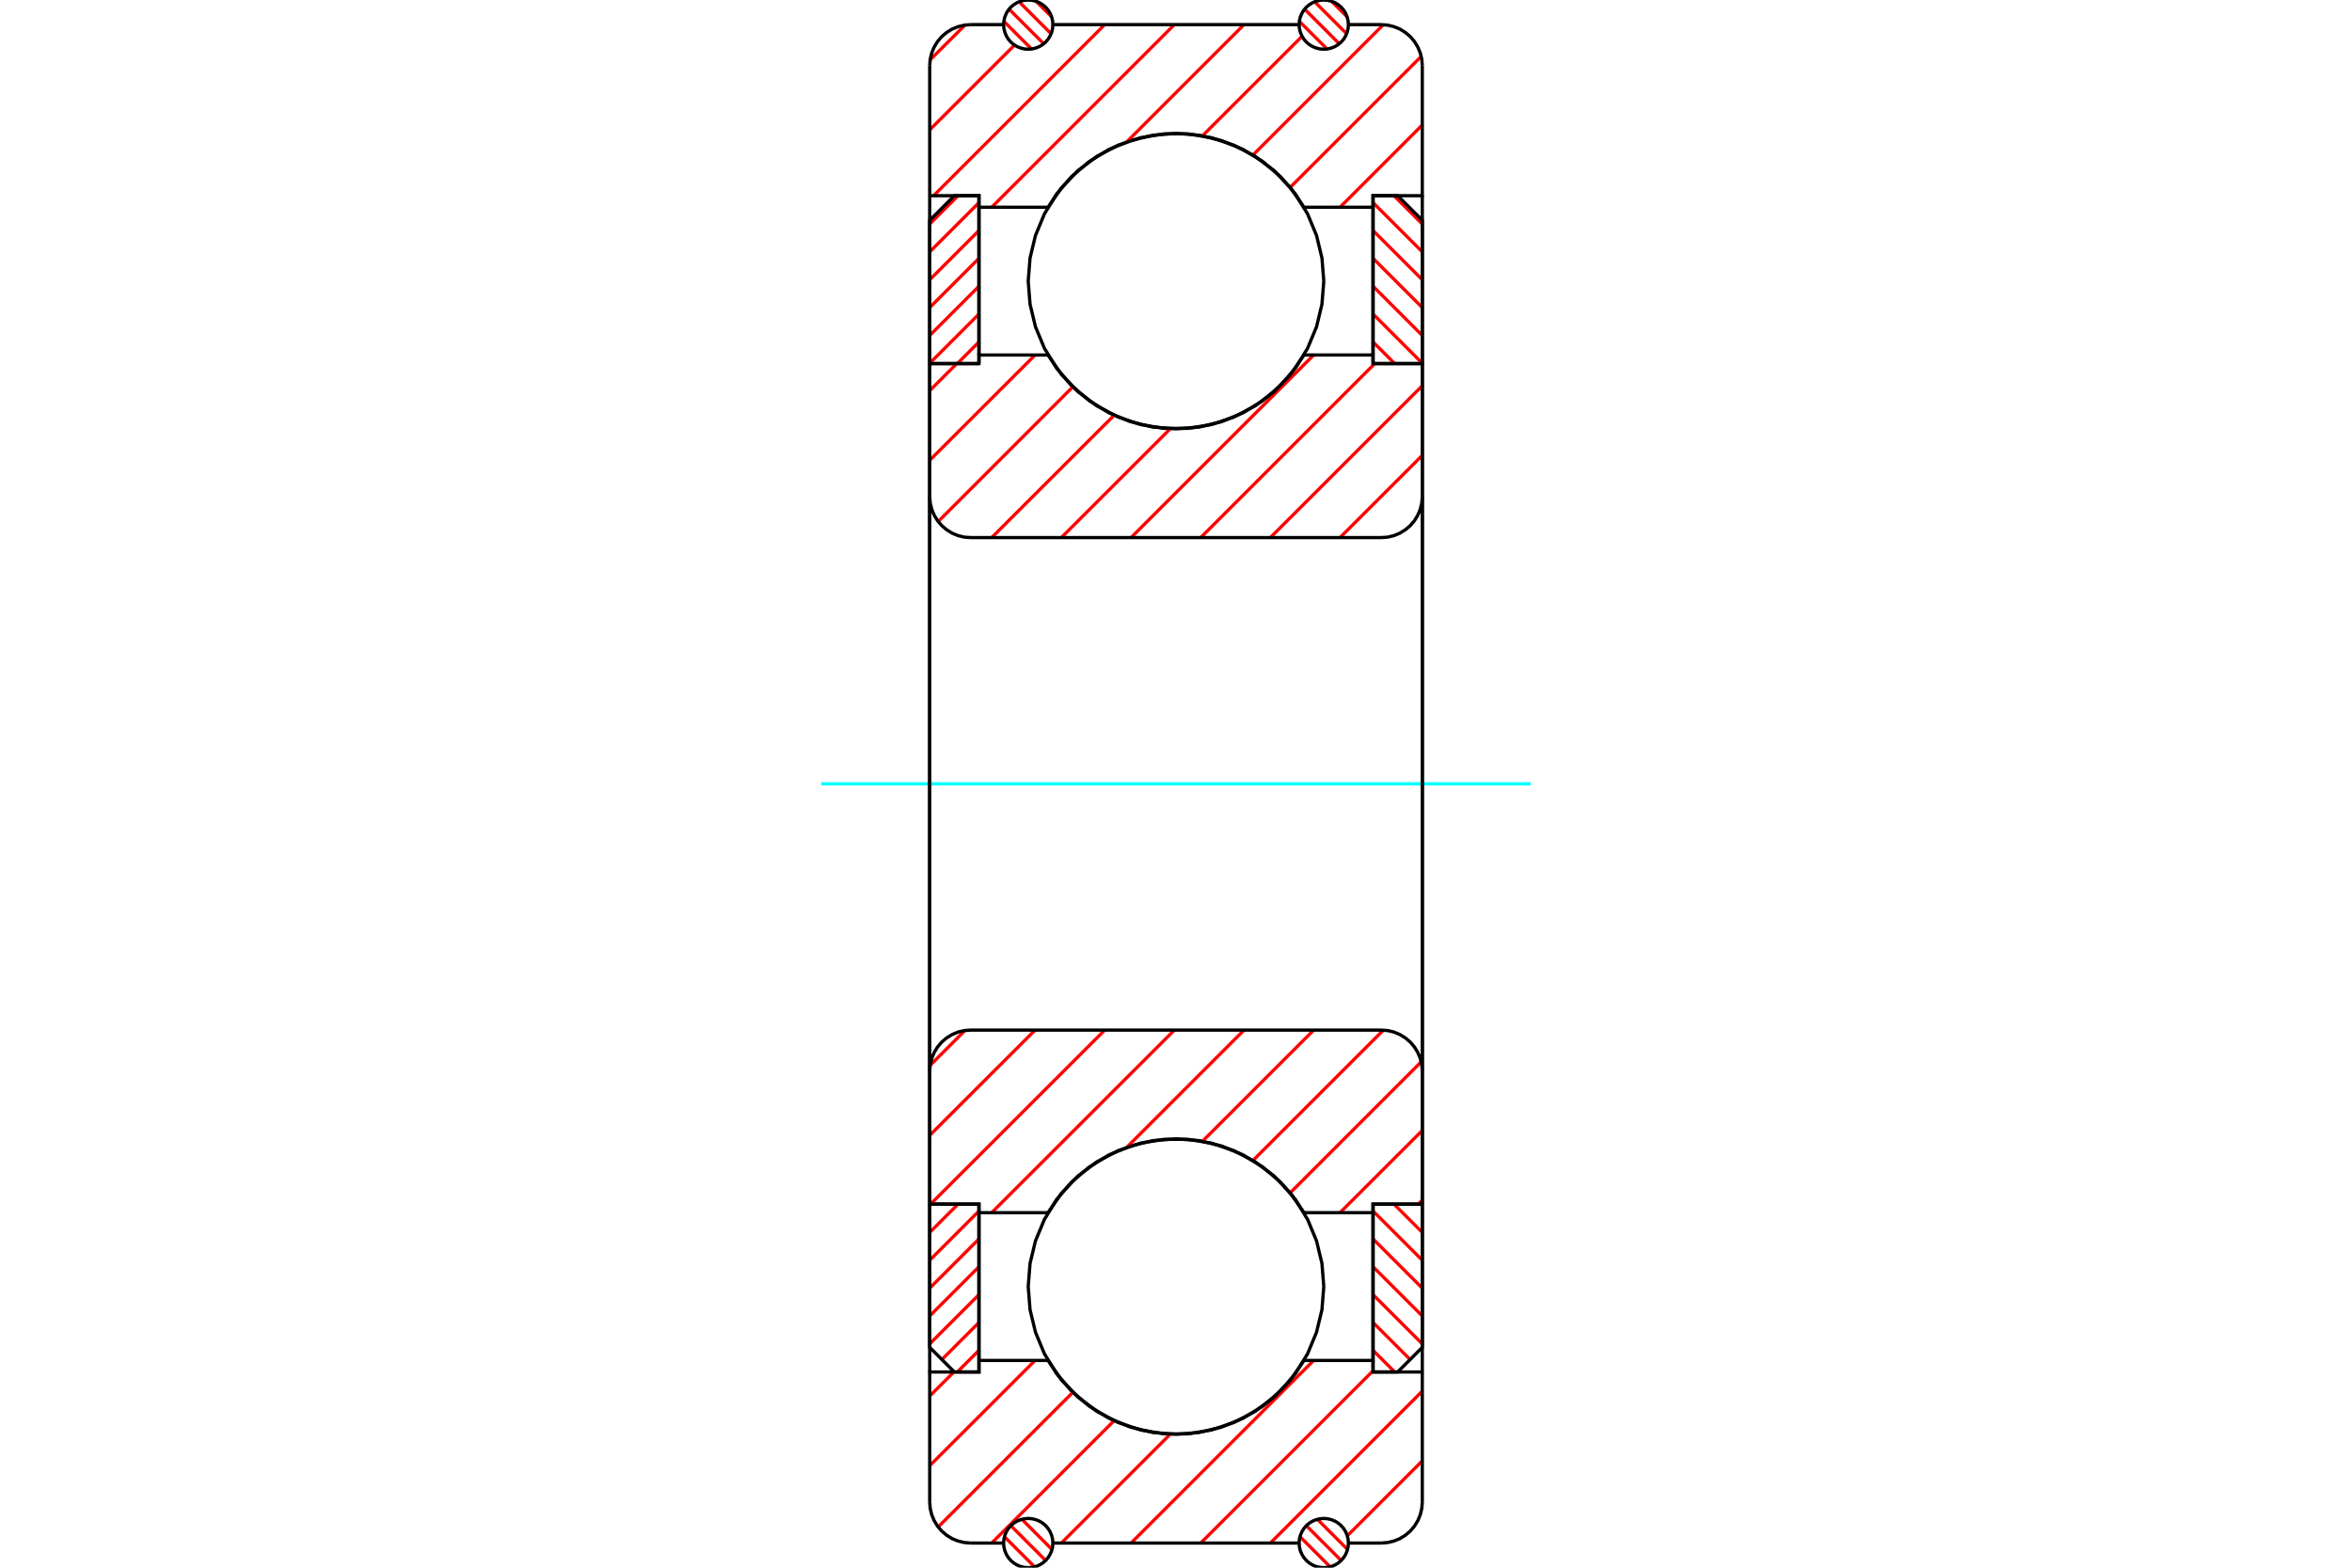 <?xml version="1.0" standalone="no"?>
<!DOCTYPE svg PUBLIC "-//W3C//DTD SVG 1.1//EN"
	"http://www.w3.org/Graphics/SVG/1.1/DTD/svg11.dtd">
<svg xmlns="http://www.w3.org/2000/svg" height="100%" width="100%" viewBox="0 0 36000 24000">
	<rect x="-1800" y="-1200" width="39600" height="26400" style="fill:#FFF"/>
	<g style="fill:none; fill-rule:evenodd" transform="matrix(1 0 0 1 0 0)">
		<g style="fill:none; stroke:#000; stroke-width:50; shape-rendering:geometricPrecision">
		</g>
		<g style="fill:none; stroke:#F00; stroke-width:50; shape-rendering:geometricPrecision">
			<line x1="14237" y1="18434" x2="14230" y2="18441"/>
			<line x1="14664" y1="18434" x2="14230" y2="18868"/>
			<line x1="14984" y1="18540" x2="14230" y2="19294"/>
			<line x1="14984" y1="18967" x2="14230" y2="19721"/>
			<line x1="14984" y1="19393" x2="14230" y2="20147"/>
			<line x1="14984" y1="19820" x2="14230" y2="20574"/>
			<line x1="14984" y1="20246" x2="14417" y2="20813"/>
			<line x1="14984" y1="20673" x2="14653" y2="21004"/>
		</g>
		<g style="fill:none; stroke:#000; stroke-width:50; shape-rendering:geometricPrecision">
			<polyline points="14230,18434 14230,20627 14607,21004 14984,21004 14984,18434 14230,18434"/>
		</g>
		<g style="fill:none; stroke:#0FF; stroke-width:50; shape-rendering:geometricPrecision">
			<line x1="12572" y1="12000" x2="23428" y2="12000"/>
		</g>
		<g style="fill:none; stroke:#F00; stroke-width:50; shape-rendering:geometricPrecision">
			<line x1="14664" y1="2996" x2="14230" y2="3430"/>
			<line x1="14984" y1="3102" x2="14230" y2="3856"/>
			<line x1="14984" y1="3529" x2="14230" y2="4283"/>
			<line x1="14984" y1="3955" x2="14230" y2="4709"/>
			<line x1="14984" y1="4382" x2="14230" y2="5136"/>
			<line x1="14984" y1="4808" x2="14230" y2="5562"/>
			<line x1="14984" y1="5235" x2="14653" y2="5566"/>
		</g>
		<g style="fill:none; stroke:#000; stroke-width:50; shape-rendering:geometricPrecision">
			<polyline points="14984,5566 14984,2996 14607,2996 14230,3373 14230,5566 14984,5566"/>
		</g>
		<g style="fill:none; stroke:#F00; stroke-width:50; shape-rendering:geometricPrecision">
			<line x1="21763" y1="18434" x2="21770" y2="18441"/>
			<line x1="21336" y1="18434" x2="21770" y2="18868"/>
			<line x1="21016" y1="18540" x2="21770" y2="19294"/>
			<line x1="21016" y1="18967" x2="21770" y2="19721"/>
			<line x1="21016" y1="19393" x2="21770" y2="20147"/>
			<line x1="21016" y1="19820" x2="21770" y2="20574"/>
			<line x1="21016" y1="20246" x2="21583" y2="20813"/>
			<line x1="21016" y1="20673" x2="21347" y2="21004"/>
		</g>
		<g style="fill:none; stroke:#000; stroke-width:50; shape-rendering:geometricPrecision">
			<polyline points="21770,18434 21770,20627 21393,21004 21016,21004 21016,18434 21770,18434"/>
		</g>
		<g style="fill:none; stroke:#F00; stroke-width:50; shape-rendering:geometricPrecision">
			<line x1="21336" y1="2996" x2="21770" y2="3430"/>
			<line x1="21016" y1="3102" x2="21770" y2="3856"/>
			<line x1="21016" y1="3529" x2="21770" y2="4283"/>
			<line x1="21016" y1="3955" x2="21770" y2="4709"/>
			<line x1="21016" y1="4382" x2="21770" y2="5136"/>
			<line x1="21016" y1="4808" x2="21770" y2="5562"/>
			<line x1="21016" y1="5235" x2="21347" y2="5566"/>
		</g>
		<g style="fill:none; stroke:#000; stroke-width:50; shape-rendering:geometricPrecision">
			<polyline points="21016,5566 21016,2996 21393,2996 21770,3373 21770,5566 21016,5566"/>
			<polyline points="20262,4304 20234,3950 20151,3605 20015,3277 19830,2974 19599,2704 19329,2474 19027,2288 18699,2153 18354,2070 18000,2042 17646,2070 17301,2153 16973,2288 16671,2474 16401,2704 16170,2974 15985,3277 15849,3605 15766,3950 15738,4304 15766,4657 15849,5003 15985,5330 16170,5633 16401,5903 16671,6133 16973,6319 17301,6455 17646,6538 18000,6565 18354,6538 18699,6455 19027,6319 19329,6133 19599,5903 19830,5633 20015,5330 20151,5003 20234,4657 20262,4304"/>
			<polyline points="20262,19696 20234,19343 20151,18997 20015,18670 19830,18367 19599,18097 19329,17867 19027,17681 18699,17545 18354,17462 18000,17435 17646,17462 17301,17545 16973,17681 16671,17867 16401,18097 16170,18367 15985,18670 15849,18997 15766,19343 15738,19696 15766,20050 15849,20395 15985,20723 16170,21026 16401,21296 16671,21526 16973,21712 17301,21847 17646,21930 18000,21958 18354,21930 18699,21847 19027,21712 19329,21526 19599,21296 19830,21026 20015,20723 20151,20395 20234,20050 20262,19696"/>
		</g>
		<g style="fill:none; stroke:#F00; stroke-width:50; shape-rendering:geometricPrecision">
			<line x1="21770" y1="22364" x2="20622" y2="23512"/>
			<line x1="21770" y1="21297" x2="19444" y2="23623"/>
			<line x1="21016" y1="20985" x2="18378" y2="23623"/>
			<line x1="20107" y1="20827" x2="17312" y2="23623"/>
			<line x1="17912" y1="21956" x2="16245" y2="23623"/>
			<line x1="17053" y1="21749" x2="15179" y2="23623"/>
			<line x1="16421" y1="21315" x2="14360" y2="23376"/>
			<line x1="15843" y1="20827" x2="14230" y2="22439"/>
			<line x1="14600" y1="21004" x2="14230" y2="21373"/>
		</g>
		<g style="fill:none; stroke:#000; stroke-width:50; shape-rendering:geometricPrecision">
			<polyline points="21770,12000 21770,21004 21770,22995"/>
			<polyline points="21141,23623 21240,23615 21336,23592 21427,23555 21511,23503 21586,23439 21650,23364 21701,23280 21739,23189 21762,23093 21770,22995"/>
			<line x1="21141" y1="23623" x2="20639" y2="23623"/>
			<line x1="19885" y1="23623" x2="16115" y2="23623"/>
			<line x1="15361" y1="23623" x2="14859" y2="23623"/>
			<polyline points="14230,22995 14238,23093 14261,23189 14299,23280 14350,23364 14414,23439 14489,23503 14573,23555 14664,23592 14760,23615 14859,23623"/>
			<polyline points="14230,22995 14230,21004 14984,21004 14984,20827 14984,18565"/>
			<polyline points="14984,20827 16041,20827 16248,21127 16500,21389 16791,21608 17113,21777 17459,21892 17818,21951 18182,21951 18541,21892 18887,21777 19209,21608 19500,21389 19752,21127 19959,20827 21016,20827 21016,18565"/>
			<polyline points="21016,20827 21016,21004 21770,21004"/>
			<line x1="14230" y1="21004" x2="14230" y2="12000"/>
		</g>
		<g style="fill:none; stroke:#F00; stroke-width:50; shape-rendering:geometricPrecision">
			<line x1="21770" y1="2980" x2="21753" y2="2996"/>
			<line x1="21770" y1="1913" x2="20510" y2="3173"/>
			<line x1="21753" y1="864" x2="19747" y2="2869"/>
			<line x1="21173" y1="378" x2="19178" y2="2373"/>
			<line x1="19930" y1="555" x2="18405" y2="2079"/>
			<line x1="19041" y1="377" x2="17247" y2="2171"/>
			<line x1="17975" y1="377" x2="15179" y2="3173"/>
			<line x1="16909" y1="377" x2="14290" y2="2996"/>
			<line x1="15529" y1="690" x2="14230" y2="1989"/>
			<line x1="14770" y1="384" x2="14237" y2="916"/>
		</g>
		<g style="fill:none; stroke:#000; stroke-width:50; shape-rendering:geometricPrecision">
			<polyline points="14230,12000 14230,2996 14230,1005"/>
			<polyline points="14859,377 14760,385 14664,408 14573,445 14489,497 14414,561 14350,636 14299,720 14261,811 14238,907 14230,1005"/>
			<line x1="14859" y1="377" x2="15361" y2="377"/>
			<line x1="16115" y1="377" x2="19885" y2="377"/>
			<line x1="20639" y1="377" x2="21141" y2="377"/>
			<polyline points="21770,1005 21762,907 21739,811 21701,720 21650,636 21586,561 21511,497 21427,445 21336,408 21240,385 21141,377"/>
			<polyline points="21770,1005 21770,2996 21016,2996 21016,3173 21016,5435"/>
			<polyline points="21016,3173 19959,3173 19752,2873 19500,2611 19209,2392 18887,2223 18541,2108 18182,2049 17818,2049 17459,2108 17113,2223 16791,2392 16500,2611 16248,2873 16041,3173 14984,3173 14984,5435"/>
			<polyline points="14984,3173 14984,2996 14230,2996"/>
			<line x1="21770" y1="2996" x2="21770" y2="12000"/>
		</g>
		<g style="fill:none; stroke:#F00; stroke-width:50; shape-rendering:geometricPrecision">
			<line x1="21770" y1="18372" x2="21708" y2="18434"/>
			<line x1="21770" y1="17306" x2="20510" y2="18565"/>
			<line x1="21753" y1="16256" x2="19747" y2="18262"/>
			<line x1="21173" y1="15771" x2="19178" y2="17766"/>
			<line x1="20107" y1="15770" x2="18405" y2="17472"/>
			<line x1="19041" y1="15770" x2="17247" y2="17564"/>
			<line x1="17975" y1="15770" x2="15179" y2="18565"/>
			<line x1="16909" y1="15770" x2="14244" y2="18434"/>
			<line x1="15843" y1="15770" x2="14230" y2="17382"/>
			<line x1="14770" y1="15776" x2="14237" y2="16309"/>
		</g>
		<g style="fill:none; stroke:#000; stroke-width:50; shape-rendering:geometricPrecision">
			<line x1="21770" y1="12000" x2="21770" y2="18434"/>
			<polyline points="21770,16398 21762,16300 21739,16204 21701,16113 21650,16029 21586,15954 21511,15890 21427,15838 21336,15800 21240,15777 21141,15770 14859,15770 14760,15777 14664,15800 14573,15838 14489,15890 14414,15954 14350,16029 14299,16113 14261,16204 14238,16300 14230,16398 14230,18434 14984,18434 14984,18565 16041,18565"/>
			<polyline points="19959,18565 19752,18266 19500,18003 19209,17785 18887,17616 18541,17500 18182,17442 17818,17442 17459,17500 17113,17616 16791,17785 16500,18003 16248,18266 16041,18565"/>
			<polyline points="19959,18565 21016,18565 21016,18434 21770,18434"/>
			<line x1="14230" y1="12000" x2="14230" y2="16398"/>
		</g>
		<g style="fill:none; stroke:#F00; stroke-width:50; shape-rendering:geometricPrecision">
			<line x1="21770" y1="6971" x2="20510" y2="8230"/>
			<line x1="21770" y1="5905" x2="19444" y2="8230"/>
			<line x1="21042" y1="5566" x2="18378" y2="8230"/>
			<line x1="20107" y1="5435" x2="17312" y2="8230"/>
			<line x1="17912" y1="6564" x2="16245" y2="8230"/>
			<line x1="17053" y1="6357" x2="15179" y2="8230"/>
			<line x1="16421" y1="5922" x2="14360" y2="7984"/>
			<line x1="15843" y1="5435" x2="14230" y2="7047"/>
			<line x1="14645" y1="5566" x2="14230" y2="5981"/>
		</g>
		<g style="fill:none; stroke:#000; stroke-width:50; shape-rendering:geometricPrecision">
			<line x1="14230" y1="12000" x2="14230" y2="5566"/>
			<polyline points="14230,7602 14238,7700 14261,7796 14299,7887 14350,7971 14414,8046 14489,8110 14573,8162 14664,8200 14760,8223 14859,8230 21141,8230 21240,8223 21336,8200 21427,8162 21511,8110 21586,8046 21650,7971 21701,7887 21739,7796 21762,7700 21770,7602 21770,5566 21016,5566 21016,5435 19959,5435"/>
			<polyline points="16041,5435 16248,5734 16500,5997 16791,6215 17113,6384 17459,6500 17818,6558 18182,6558 18541,6500 18887,6384 19209,6215 19500,5997 19752,5734 19959,5435"/>
			<polyline points="16041,5435 14984,5435 14984,5566 14230,5566"/>
			<line x1="21770" y1="12000" x2="21770" y2="7602"/>
		</g>
		<g style="fill:none; stroke:#F00; stroke-width:50; shape-rendering:geometricPrecision">
			<line x1="20381" y1="20" x2="20619" y2="257"/>
			<line x1="20122" y1="27" x2="20612" y2="517"/>
			<line x1="19969" y1="140" x2="20499" y2="670"/>
			<line x1="19888" y1="326" x2="20312" y2="750"/>
			<line x1="20524" y1="23353" x2="20532" y2="23361"/>
			<line x1="20164" y1="23259" x2="20626" y2="23721"/>
			<line x1="19995" y1="23357" x2="20528" y2="23890"/>
			<line x1="19898" y1="23526" x2="20359" y2="23987"/>
		</g>
		<g style="fill:none; stroke:#000; stroke-width:50; shape-rendering:geometricPrecision">
			<polyline points="20639,377 20634,318 20620,260 20598,206 20567,155 20528,110 20483,72 20433,41 20378,18 20321,5 20262,0 20203,5 20145,18 20091,41 20040,72 19995,110 19957,155 19926,206 19903,260 19889,318 19885,377 19889,436 19903,493 19926,548 19957,599 19995,644 20040,682 20091,713 20145,735 20203,749 20262,754 20321,749 20378,735 20433,713 20483,682 20528,644 20567,599 20598,548 20620,493 20634,436 20639,377"/>
			<polyline points="20639,23623 20634,23564 20620,23507 20598,23452 20567,23401 20528,23356 20483,23318 20433,23287 20378,23265 20321,23251 20262,23246 20203,23251 20145,23265 20091,23287 20040,23318 19995,23356 19957,23401 19926,23452 19903,23507 19889,23564 19885,23623 19889,23682 19903,23740 19926,23794 19957,23845 19995,23890 20040,23928 20091,23959 20145,23982 20203,23995 20262,24000 20321,23995 20378,23982 20433,23959 20483,23928 20528,23890 20567,23845 20598,23794 20620,23740 20634,23682 20639,23623"/>
		</g>
		<g style="fill:none; stroke:#F00; stroke-width:50; shape-rendering:geometricPrecision">
			<line x1="15858" y1="20" x2="16096" y2="257"/>
			<line x1="15599" y1="27" x2="16088" y2="517"/>
			<line x1="15445" y1="140" x2="15975" y2="670"/>
			<line x1="15365" y1="326" x2="15789" y2="750"/>
			<line x1="16001" y1="23353" x2="16009" y2="23361"/>
			<line x1="15641" y1="23259" x2="16102" y2="23721"/>
			<line x1="15472" y1="23357" x2="16005" y2="23890"/>
			<line x1="15374" y1="23526" x2="15835" y2="23987"/>
		</g>
		<g style="fill:none; stroke:#000; stroke-width:50; shape-rendering:geometricPrecision">
			<polyline points="16115,377 16111,318 16097,260 16074,206 16043,155 16005,110 15960,72 15909,41 15855,18 15797,5 15738,0 15679,5 15622,18 15567,41 15517,72 15472,110 15433,155 15402,206 15380,260 15366,318 15361,377 15366,436 15380,493 15402,548 15433,599 15472,644 15517,682 15567,713 15622,735 15679,749 15738,754 15797,749 15855,735 15909,713 15960,682 16005,644 16043,599 16074,548 16097,493 16111,436 16115,377"/>
			<polyline points="16115,23623 16111,23564 16097,23507 16074,23452 16043,23401 16005,23356 15960,23318 15909,23287 15855,23265 15797,23251 15738,23246 15679,23251 15622,23265 15567,23287 15517,23318 15472,23356 15433,23401 15402,23452 15380,23507 15366,23564 15361,23623 15366,23682 15380,23740 15402,23794 15433,23845 15472,23890 15517,23928 15567,23959 15622,23982 15679,23995 15738,24000 15797,23995 15855,23982 15909,23959 15960,23928 16005,23890 16043,23845 16074,23794 16097,23740 16111,23682 16115,23623"/>
		</g>
	</g>
</svg>
